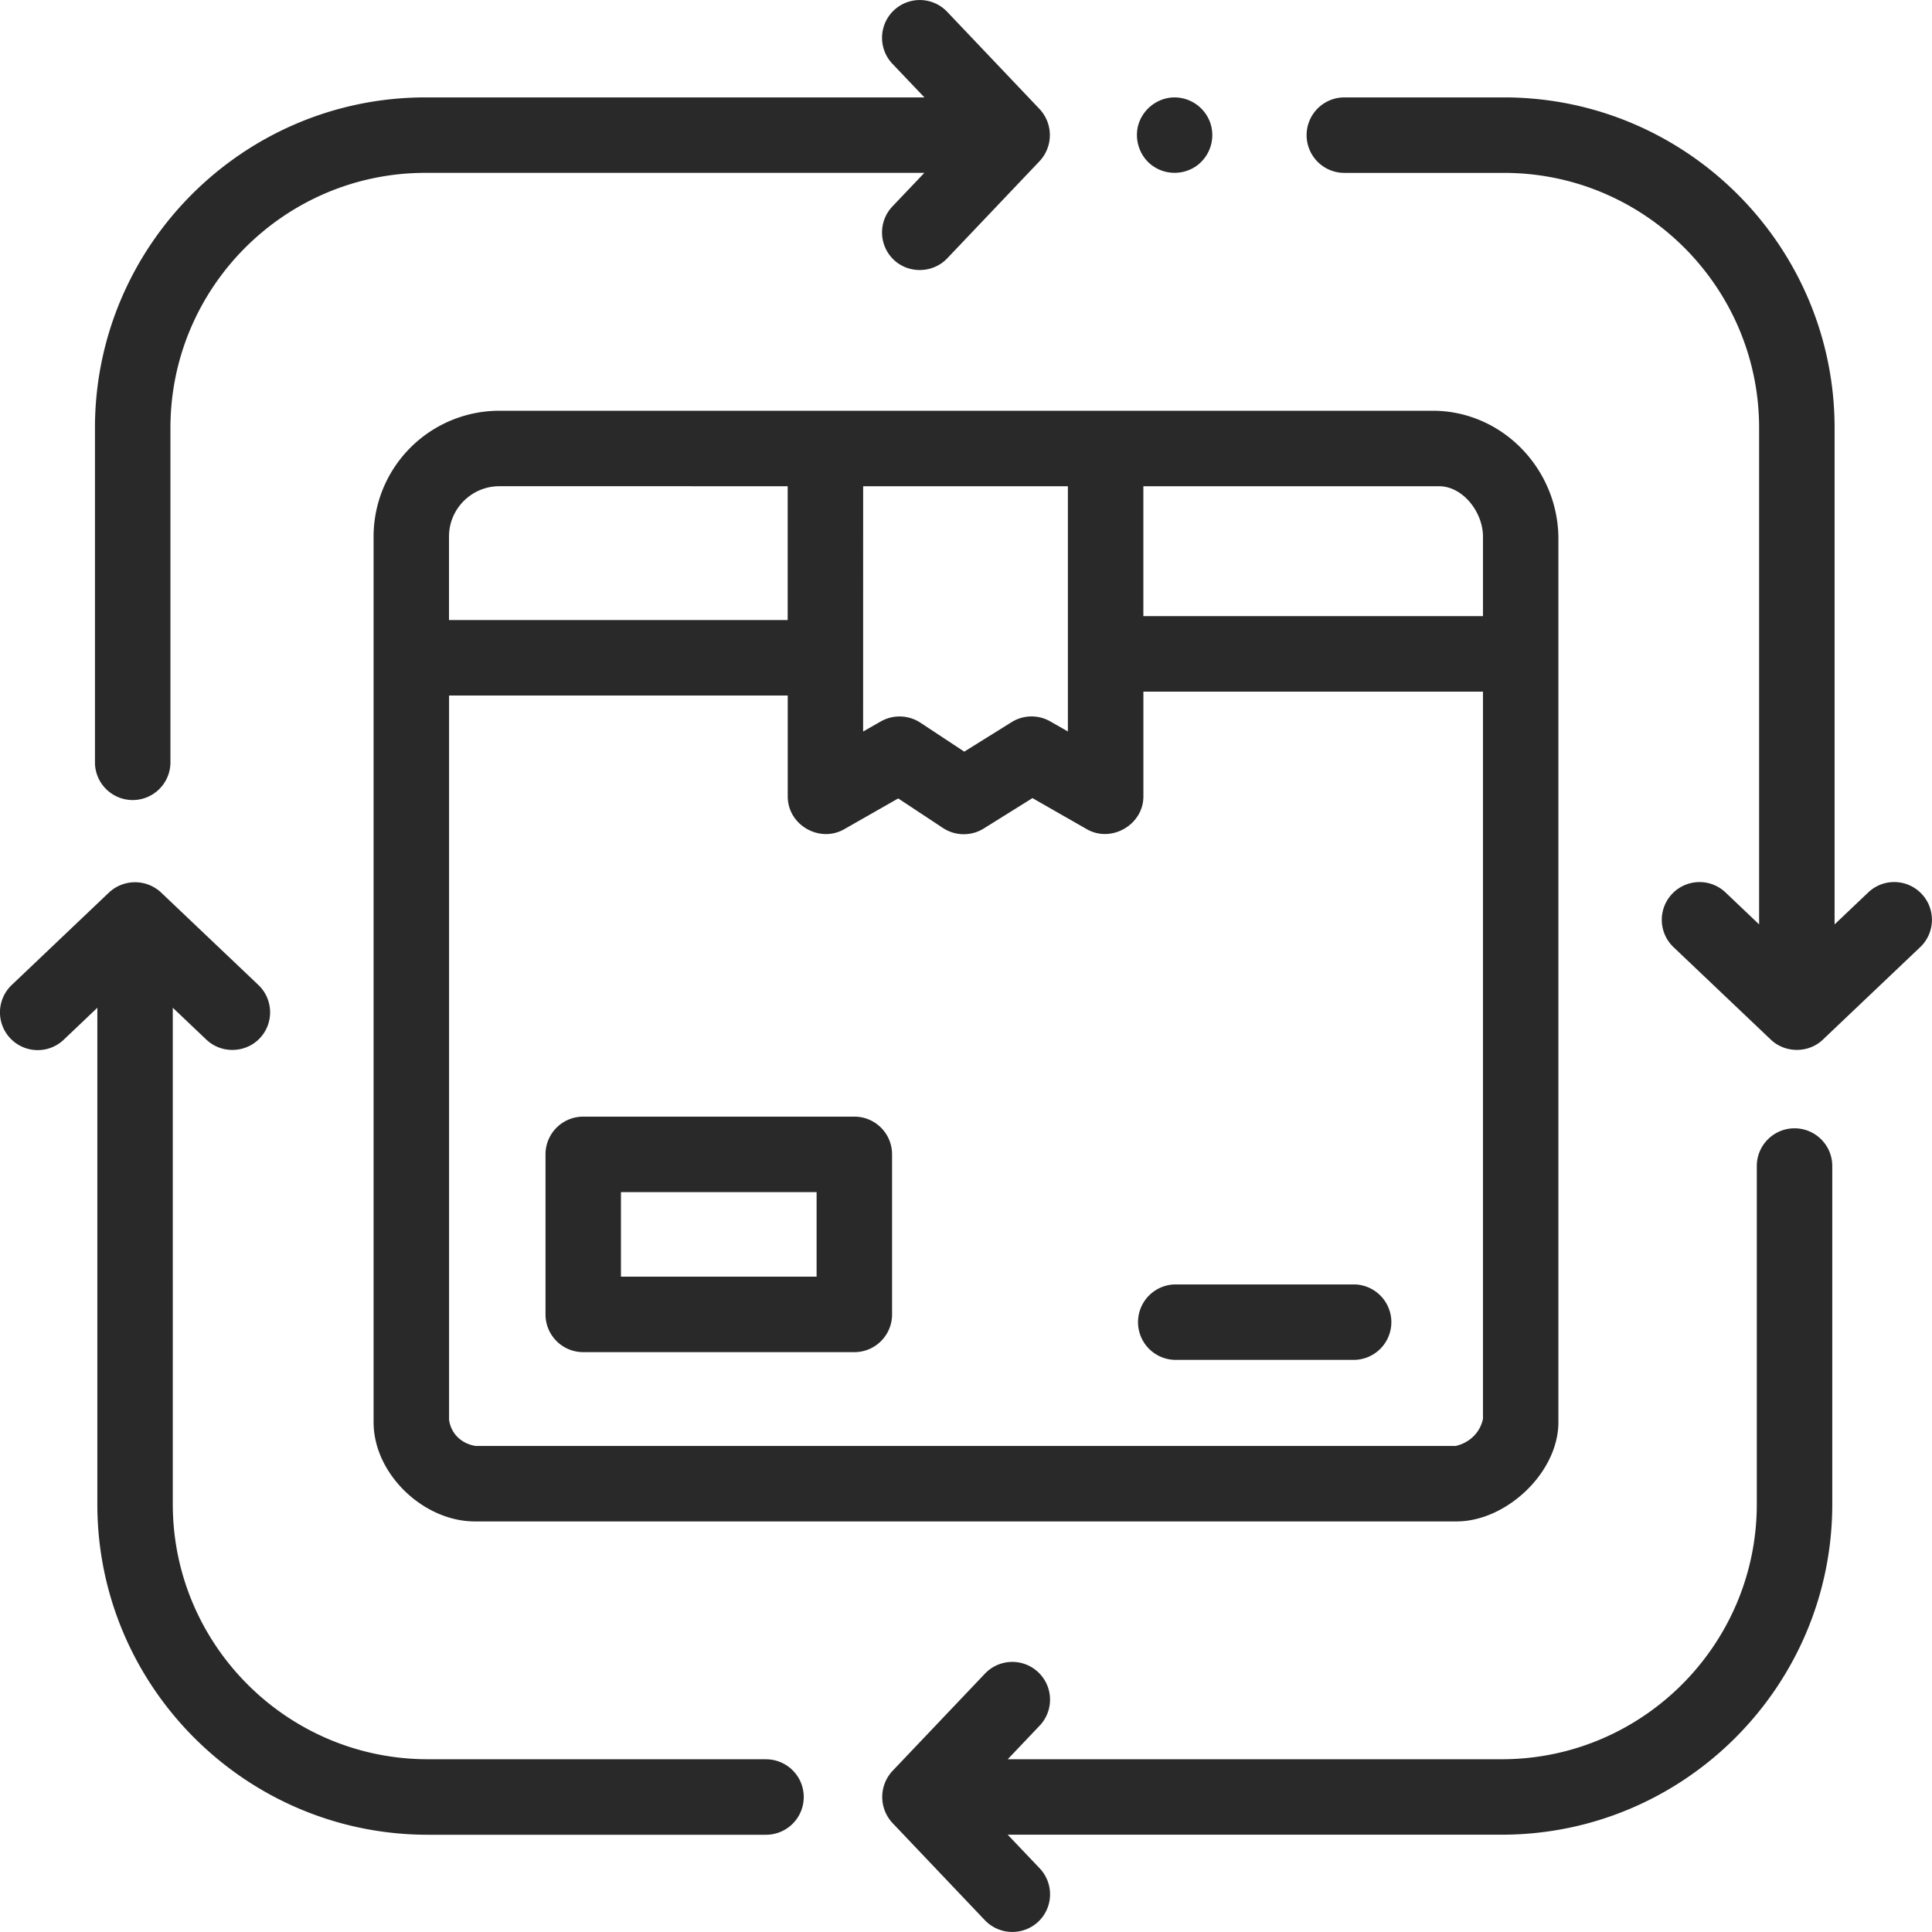 <svg xmlns="http://www.w3.org/2000/svg" width="60" height="60" fill="none"><g fill="#282928" clip-path="url(#a)"><path d="M4.121 24.846c.647 0 1.172-.525 1.172-1.172V13.29c0-4.368 3.554-7.922 7.922-7.922h15.492l-.992 1.043c-.446.47-.427 1.211.042 1.657.462.44 1.217.42 1.657-.042l2.852-3.001a1.185 1.185 0 0 0 .02-1.637L29.415.366a1.172 1.172 0 1 0-1.7 1.615l.993 1.044H13.215c-5.66 0-10.266 4.605-10.266 10.266v10.383c0 .647.525 1.172 1.172 1.172M23.79 54.635H13.288c-4.368 0-7.922-3.554-7.922-7.922V31.296l1.044.992c.462.44 1.215.422 1.656-.042.446-.469.427-1.21-.042-1.657l-3.023-2.873a1.185 1.185 0 0 0-1.614 0L.364 30.59a1.172 1.172 0 0 0 1.615 1.7l1.044-.993v15.417c0 5.66 4.605 10.266 10.266 10.266h10.5a1.172 1.172 0 0 0 0-2.344M55.731 35.041c-.647 0-1.172.525-1.172 1.172v10.5c0 4.368-3.553 7.922-7.921 7.922H31.296l.992-1.044a1.172 1.172 0 1 0-1.7-1.614l-2.851 3a1.186 1.186 0 0 0-.021 1.637l2.873 3.023a1.18 1.18 0 0 0 1.657.042c.469-.446.488-1.187.042-1.657l-.993-1.044h15.343c5.66 0 10.265-4.605 10.265-10.265v-10.5c0-.647-.524-1.172-1.172-1.172M59.676 27.758a1.17 1.17 0 0 0-1.657-.042l-1.044.992V13.292c0-5.661-4.606-10.267-10.267-10.267H41.75a1.172 1.172 0 0 0 0 2.344h4.958c4.37 0 7.923 3.554 7.923 7.923v15.416l-1.043-.992a1.172 1.172 0 1 0-1.615 1.699l3.023 2.873c.445.423 1.169.424 1.614 0l3.023-2.873c.47-.446.488-1.188.043-1.657M26.533 34.678h-8.42c-.647 0-1.172.524-1.172 1.172v4.97c0 .648.525 1.172 1.172 1.172h8.42c.647 0 1.171-.524 1.171-1.172v-4.97c0-.648-.524-1.172-1.172-1.172m-1.172 4.97h-6.076v-2.626h6.076zM42.072 39.889H36.48a1.172 1.172 0 0 0 0 2.343h5.592a1.172 1.172 0 0 0 0-2.343"/><path d="M15.51 12.756h-.002a3.91 3.91 0 0 0-3.906 3.907v27.505c0 1.61 1.555 3.081 3.142 3.081h30.493c1.538 0 3.16-1.512 3.16-3.081V16.664c-.039-2.126-1.756-3.908-3.907-3.908zM26.806 15.1h6.358v7.616l-.547-.312a1.17 1.17 0 0 0-1.201.023l-1.47.916-1.363-.9a1.18 1.18 0 0 0-1.226-.04l-.552.315zm-2.344 0v4.156H13.944v-2.593c0-.862.702-1.563 1.564-1.563zm20.74 29.805H14.766c-.446-.076-.756-.382-.82-.809V21.6h10.518v3.135c0 .89.99 1.452 1.752 1.018l1.679-.957 1.39.918c.383.252.877.258 1.266.016l1.513-.944 1.692.967c.758.433 1.753-.138 1.753-1.018V21.48h10.546v22.586c-.091.422-.41.738-.85.84M44.688 15.1c.746 0 1.367.809 1.367 1.563v2.472H35.508V15.1zM35.829 5.172c.416.278.975.256 1.37-.05a1.18 1.18 0 0 0 .392-1.292 1.18 1.18 0 0 0-1.112-.805c-.49 0-.935.318-1.103.778-.18.495.01 1.08.453 1.369"/></g><defs><clipPath id="a"><path fill="#fff" d="M0 0h60v60H0z"/></clipPath></defs></svg>